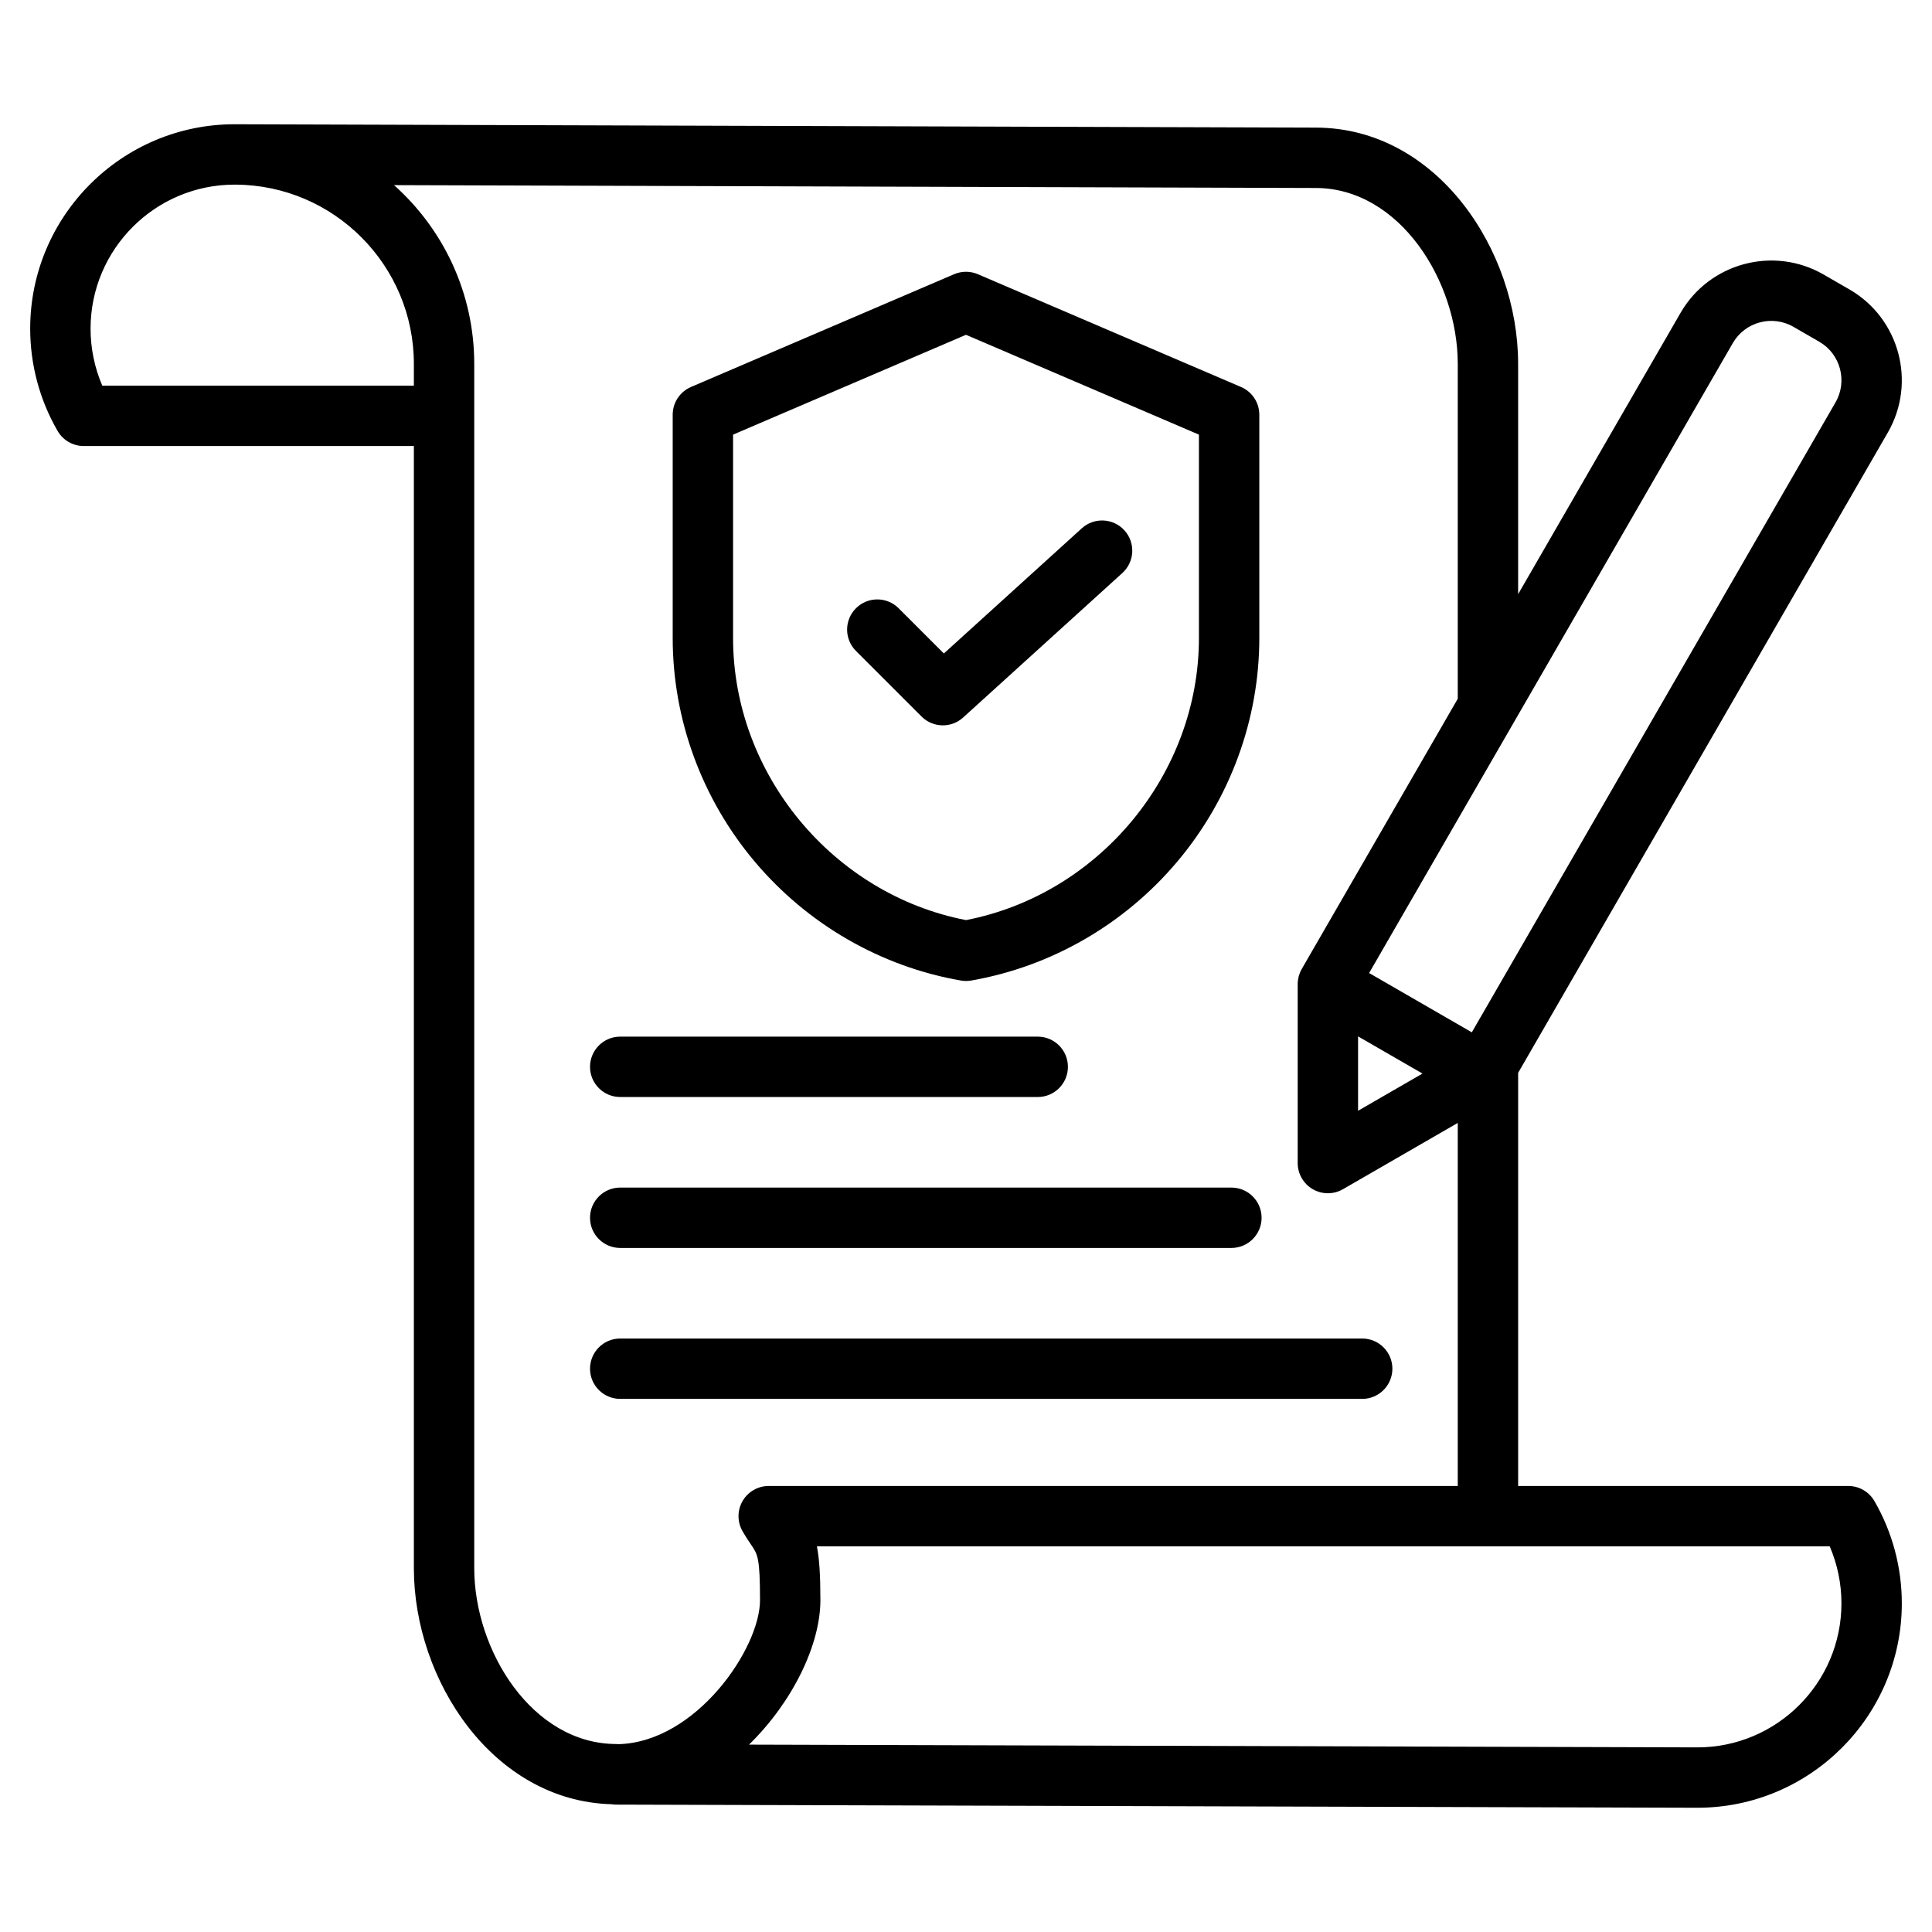 <svg id="Layer_1" enable-background="new 0 0 512 512" viewBox="0 0 512 512" xmlns="http://www.w3.org/2000/svg"><path d="m496.732 397.788c-1.431-2.47-4.068-3.991-6.923-3.991h-87.488v-109.48l97.969-169.686c7.652-13.257 3.094-30.269-10.162-37.922l-6.846-3.952c-13.257-7.652-30.269-3.096-37.922 10.161l-43.039 74.546v-61.029c0-30.16-21.513-62.519-53.537-62.618l-286.241-.888c-.115 0-.229-.001-.348-.001-.005 0-.01 0-.015 0-.003 0-.006 0-.01 0-29.869-.001-54.17 24.3-54.17 54.17 0 9.528 2.513 18.904 7.268 27.114 1.431 2.47 4.068 3.991 6.923 3.991h87.488v297.361c0 29.787 20.991 61.695 52.359 62.577.386.058.777.099 1.179.1l286.589.831h.023c29.87 0 54.171-24.301 54.171-54.171 0-9.527-2.513-18.903-7.268-27.113zm-136.831-103.424v-19.714l17.073 9.857zm99.315-203.446c3.243-5.615 10.45-7.548 16.066-4.305l6.846 3.952c5.616 3.242 7.548 10.45 4.306 16.066l-96.387 166.947-27.217-15.713zm-432.108 11.286c-2.043-4.745-3.108-9.892-3.108-15.106 0-21.041 17.112-38.16 38.151-38.17l.341.001c26.049.173 47.187 21.418 47.187 47.506v5.769zm136.796 360.013c-.211-.017-.423-.034-.639-.034-22.149-.068-37.586-24.623-37.586-46.618v-319.13c0-18.811-8.221-35.737-21.258-47.376l244.314.758c22.149.068 37.586 24.623 37.586 46.618v88.742l-41.344 71.611c-.176.304-.332.62-.466.945-.019.045-.029.093-.047.138-.109.277-.21.558-.288.847-.034.126-.049.256-.077.384-.046.213-.099.423-.127.64-.046.347-.07.699-.07 1.051v47.427c0 2.858 1.524 5.499 4 6.928 1.237.714 2.619 1.072 4 1.072s2.763-.357 4-1.072l30.42-17.563v96.211h-182.606c-2.86 0-5.502 1.527-6.931 4.004-1.429 2.478-1.426 5.529.008 8.004.904 1.562 1.703 2.743 2.346 3.692 1.654 2.443 2.273 3.358 2.273 14.574 0 12.762-16.918 37.619-37.508 38.147zm285.932.856-251.338-.729c11.577-11.306 18.914-26.51 18.914-38.273 0-6.661-.281-11.01-.927-14.274h268.406c2.043 4.745 3.108 9.891 3.108 15.105.001 21.045-17.119 38.167-38.163 38.171zm-195.21-203.221c.455.08.914.119 1.374.119s.919-.04 1.374-.119c21.196-3.695 40.58-14.872 54.581-31.471 14.042-16.647 21.774-37.705 21.774-59.295v-59.18c0-3.2-1.907-6.093-4.849-7.353l-69.729-29.883c-2.012-.862-4.291-.862-6.303 0l-69.729 29.883c-2.941 1.261-4.849 4.153-4.849 7.353v59.18c0 21.589 7.732 42.647 21.774 59.295 14.003 16.599 33.387 27.776 54.582 31.471zm-60.355-144.671 61.729-26.455 61.729 26.455v53.905c0 36.023-26.439 67.909-61.729 74.751-35.29-6.842-61.729-38.729-61.729-74.751zm32.565 57.327c-3.124-3.124-3.124-8.189 0-11.313 3.126-3.125 8.19-3.124 11.314 0l11.983 11.984 36.554-33.173c3.271-2.968 8.331-2.724 11.3.548 2.97 3.271 2.725 8.331-.548 11.3l-42.197 38.294c-1.528 1.387-3.453 2.076-5.375 2.076-2.052 0-4.1-.785-5.658-2.343zm-70.473 110.211c0-4.418 3.582-8 8-8h110.647c4.418 0 8 3.582 8 8s-3.582 8-8 8h-110.647c-4.418 0-8-3.582-8-8zm0 40.001c0-4.418 3.582-8 8-8h161.972c4.418 0 8 3.582 8 8s-3.582 8-8 8h-161.972c-4.418 0-8-3.581-8-8zm204.633 48.002h-196.633c-4.418 0-8-3.582-8-8s3.582-8 8-8h196.633c4.418 0 8 3.582 8 8s-3.582 8-8 8z"/></svg>